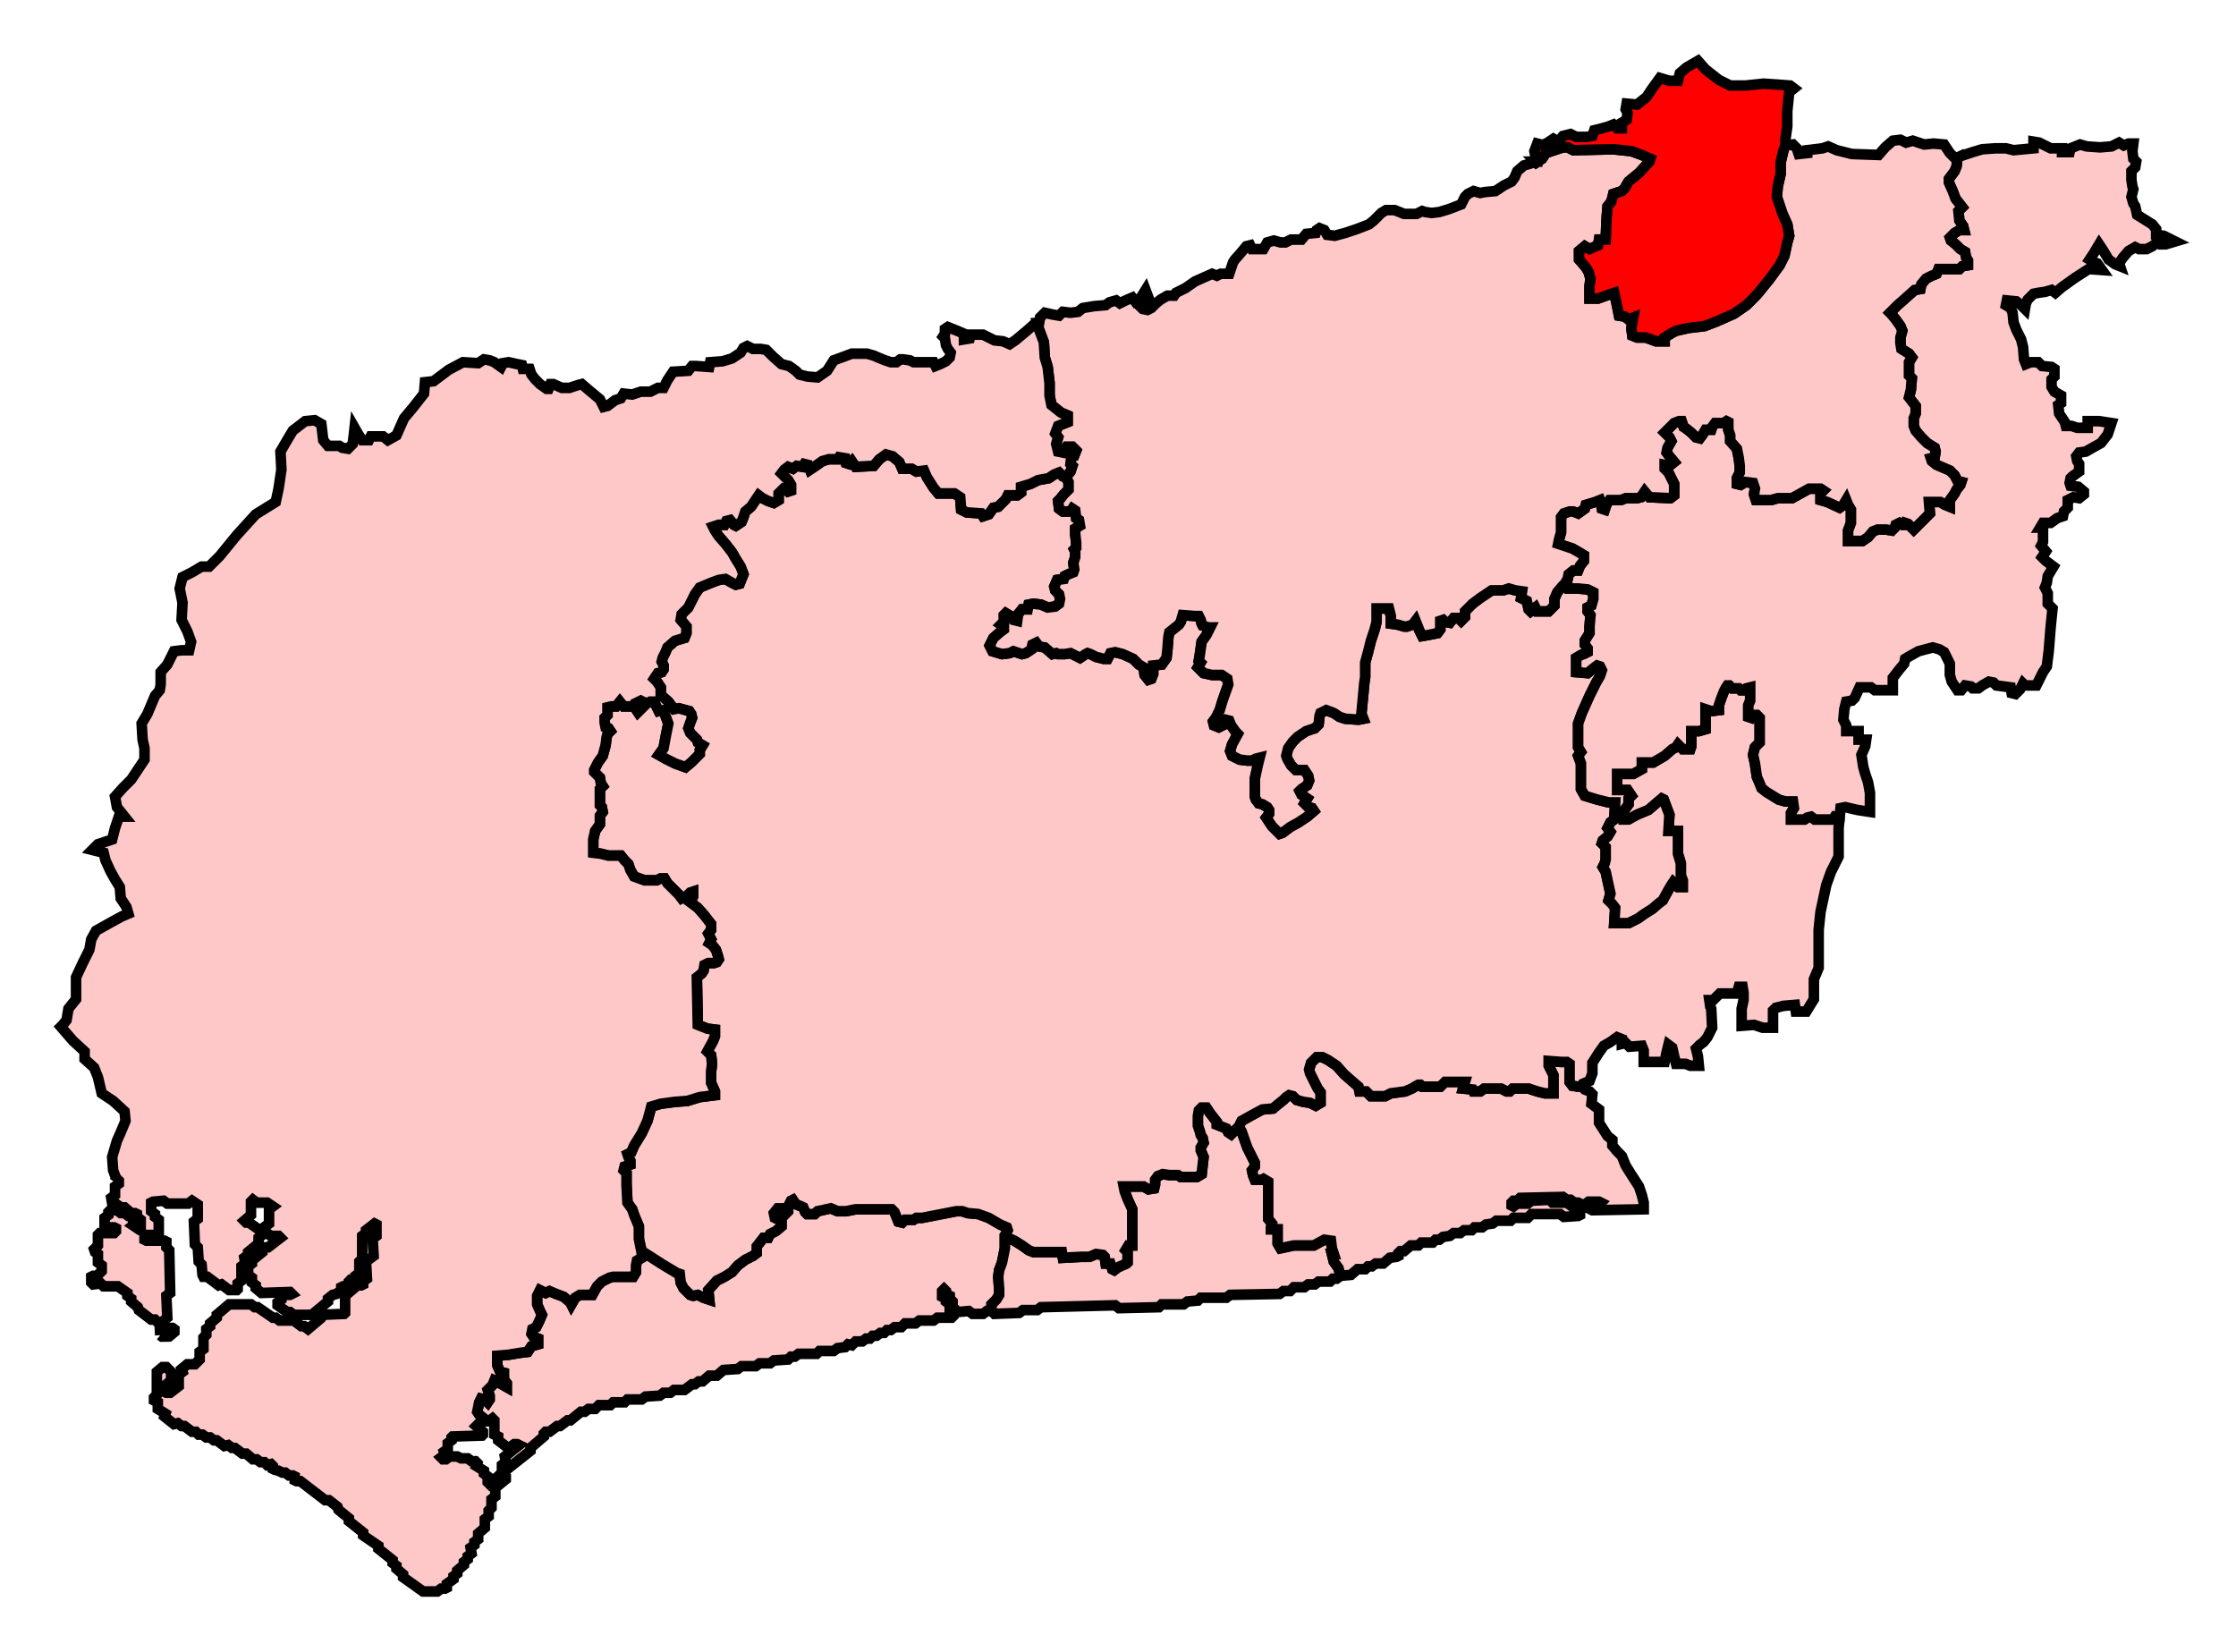 <svg width="211.511" height="156.295" xmlns:dc="http://purl.org/dc/elements/1.1/" xmlns:cc="http://creativecommons.org/ns#" xmlns:rdf="http://www.w3.org/1999/02/22-rdf-syntax-ns#" xmlns:svg="http://www.w3.org/2000/svg" xmlns="http://www.w3.org/2000/svg" xmlns:sodipodi="http://sodipodi.sourceforge.net/DTD/sodipodi-0.dtd" xmlns:inkscape="http://www.inkscape.org/namespaces/inkscape"><path id="Bognor_Regis_and_Littlehampton" d=" M 93.795,124.011 L 93.795,123.831 L 93.795,123.381 L 94.245,122.932 L 94.514,122.482 L 94.514,121.942 L 94.424,120.773 L 94.514,120.144 L 94.784,119.424 L 95.054,118.075 L 95.054,116.906 L 95.144,116.816 L 95.144,116.726 L 95.324,116.367 L 95.234,116.097 L 94.604,115.827 L 93.525,115.198 L 92.536,114.838 L 91.547,114.748 L 91.007,114.568 L 90.468,114.568 L 87.23,115.198 L 86.691,115.198 L 86.421,115.378 L 85.612,115.378 L 85.342,115.647 L 84.982,115.557 L 84.622,114.658 L 84.353,114.388 L 80.935,114.388 L 80.036,114.568 L 79.227,114.568 L 78.597,114.298 L 78.147,114.388 L 77.788,114.478 L 77.338,114.568 L 77.068,114.838 L 76.349,114.838 L 76.169,114.658 L 75.989,114.208 L 75.809,114.119 L 75.36,113.939 L 75.18,113.759 L 75,113.489 L 74.82,113.579 L 74.55,114.119 L 74.55,114.568 L 74.371,114.748 L 74.011,114.298 L 73.561,114.298 L 73.201,114.748 L 73.291,115.198 L 73.651,115.378 L 73.921,115.557 L 73.921,116.007 L 73.381,116.457 L 72.842,116.726 L 72.662,117.086 L 72.212,117.086 L 71.583,117.896 L 71.583,118.525 L 71.223,118.795 L 70.504,119.155 L 69.784,119.694 L 69.245,120.323 L 68.525,120.773 L 67.806,121.133 L 66.996,122.032 L 67.086,122.932 L 66.547,122.752 L 66.007,122.482 L 65.558,122.572 L 65.288,122.482 L 64.658,121.852 L 64.388,121.313 L 64.299,120.504 L 64.029,120.414 L 62.68,119.604 L 61.421,118.795 L 60.701,118.345 L 60.701,118.525 L 60.701,118.975 L 60.252,119.244 L 60.162,119.694 L 60.162,120.323 L 59.892,120.773 L 59.532,120.773 L 58.004,120.773 L 57.644,120.863 L 56.924,121.223 L 56.475,121.673 L 56.025,122.482 L 55.486,122.482 L 54.856,122.482 L 54.406,122.752 L 54.047,123.381 L 53.957,123.201 L 53.327,122.662 L 52.608,122.392 L 51.978,122.122 L 51.619,122.302 L 51.079,122.032 L 50.809,122.572 L 50.809,123.381 L 51.079,124.011 L 51.259,124.37 L 50.989,125 L 50.719,125.54 L 50.36,125.719 L 50.27,126.169 L 50.45,126.439 L 50.899,126.619 L 50.899,127.158 L 50.27,127.338 L 49.91,127.877 L 49.191,127.967 L 48.112,128.147 L 47.032,128.237 L 47.032,129.137 L 47.302,129.766 L 47.662,129.856 L 47.662,130.485 L 47.932,130.845 L 47.932,131.205 L 47.302,130.845 L 46.763,130.576 L 46.583,131.025 L 46.133,131.475 L 46.313,132.014 L 46.313,132.374 L 46.133,132.644 L 45.863,132.374 L 45.504,132.284 L 45.324,132.644 L 45.144,133.543 L 45.324,133.813 L 45.863,134.262 L 45.863,134.442 L 46.223,134.442 L 46.583,134.173 L 46.763,134.352 L 46.763,135.701 L 47.122,135.881 L 47.122,136.241 L 47.932,136.87 L 48.291,136.87 L 48.651,136.601 L 48.921,136.601 L 49.101,136.691 L 47.752,137.77 L 47.842,138.309 L 47.482,138.579 L 47.482,138.849 L 47.662,138.939 L 48.022,138.939 L 50.18,137.23 L 50.18,136.96 L 51.439,135.881 L 51.439,135.612 L 51.619,135.431 L 51.978,135.431 L 52.698,134.892 L 52.968,134.892 L 53.687,134.352 L 53.957,134.352 L 54.946,133.543 L 55.306,133.543 L 55.665,133.273 L 56.295,133.273 L 56.655,132.913 L 57.734,132.913 L 58.004,132.644 L 59.083,132.644 L 59.353,132.374 L 60.701,132.374 L 61.061,132.104 L 62.41,132.014 L 62.77,131.744 L 63.399,131.744 L 63.759,131.475 L 64.748,131.475 L 65.468,130.935 L 65.737,130.935 L 66.097,130.665 L 66.457,130.665 L 67.086,130.126 L 67.806,130.126 L 68.435,129.586 L 69.784,129.496 L 70.144,129.226 L 71.493,129.226 L 71.853,128.957 L 72.842,128.957 L 73.201,128.687 L 74.55,128.597 L 74.82,128.327 L 75.18,128.327 L 75.54,128.058 L 77.248,128.058 L 77.518,127.788 L 78.867,127.788 L 79.227,127.518 L 79.946,127.428 L 80.216,127.158 L 80.576,127.248 L 80.935,126.888 L 81.565,126.888 L 81.924,126.619 L 82.284,126.619 L 82.554,126.349 L 82.914,126.349 L 83.273,126.079 L 83.633,126.079 L 83.903,125.809 L 84.263,125.809 L 84.622,125.54 L 85.252,125.54 L 85.612,125.18 L 86.601,125.18 L 86.96,124.91 L 88.309,124.91 L 88.669,124.64 L 90.018,124.64 L 90.198,124.46 L 90.198,124.191 L 89.838,123.921 L 89.838,123.381 L 89.478,123.111 L 89.478,122.841 L 89.119,122.662 L 89.119,122.122 L 89.299,121.942 L 89.478,122.122 L 89.478,122.392 L 89.838,122.572 L 89.838,122.841 L 90.108,123.111 L 90.108,123.651 L 90.647,124.101 L 91.637,124.011 L 91.996,124.28 L 92.986,124.28 L 93.345,124.011 L 93.705,124.011 L 93.795,124.011 z" style="fill-opacity:1;display:inline;fill:#ffc8c8;stroke-width:1;stroke-miterlimit:4;stroke:#000000;stroke-opacity:1;stroke-dasharray:none"/><path id="Worthing_West" d=" M 126.799,120.683 L 126.619,119.964 L 126.169,119.334 L 125.989,118.615 L 126.169,118.615 L 125.989,118.075 L 125.899,117.356 L 125.27,117.266 L 124.281,117.805 L 122.392,117.805 L 121.133,118.075 L 120.863,117.626 L 120.863,116.277 L 120.234,116.277 L 120.234,116.097 L 120.324,115.737 L 119.964,115.287 L 119.964,111.78 L 119.514,111.511 L 119.335,111.601 L 118.705,111.601 L 118.525,111.151 L 118.435,110.701 L 118.705,110.342 L 118.705,109.982 L 117.986,108.543 L 117.446,107.014 L 117.176,106.565 L 116.727,107.014 L 116.457,107.284 L 116.187,107.104 L 116.007,106.744 L 115.558,106.565 L 115.108,106.385 L 115.108,106.115 L 114.478,105.306 L 114.119,104.766 L 113.669,104.766 L 113.399,105.036 L 113.309,105.575 L 113.309,106.475 L 113.489,107.014 L 113.579,107.374 L 113.759,107.644 L 113.849,108.093 L 113.579,108.543 L 113.579,108.813 L 113.849,109.442 L 113.759,110.252 L 113.669,111.061 L 113.219,111.331 L 111.691,111.331 L 111.421,111.151 L 110.612,111.151 L 109.982,111.061 L 109.532,111.241 L 109.263,111.601 L 109.263,112.05 L 109.173,112.41 L 108.633,112.5 L 108.183,112.23 L 107.374,112.23 L 106.295,112.23 L 106.385,112.68 L 106.655,113.399 L 107.104,114.388 L 107.104,117.805 L 106.745,117.805 L 106.475,118.255 L 106.655,118.435 L 106.655,119.424 L 106.565,119.514 L 105.755,119.874 L 105.396,120.144 L 105.216,120.054 L 105.036,119.514 L 104.586,119.514 L 104.496,118.885 L 104.317,118.705 L 103.687,118.615 L 103.058,118.885 L 102.248,118.885 L 100.54,118.975 L 100.45,118.435 L 100,118.435 L 97.752,118.435 L 97.302,118.255 L 96.673,117.805 L 95.953,117.356 L 95.324,117.086 L 95.144,116.816 L 95.054,116.906 L 95.054,118.075 L 94.784,119.424 L 94.514,120.144 L 94.424,120.773 L 94.514,121.942 L 94.514,122.482 L 94.245,122.932 L 93.795,123.381 L 93.795,123.831 L 93.795,124.011 L 94.065,124.28 L 96.403,124.191 L 96.763,123.921 L 98.112,123.921 L 98.471,123.651 L 105.486,123.471 L 105.845,123.741 L 109.622,123.651 L 109.892,123.381 L 111.96,123.381 L 112.32,123.111 L 113.309,123.022 L 113.579,122.752 L 116.007,122.752 L 116.367,122.482 L 121.043,122.392 L 121.403,122.122 L 122.032,122.122 L 122.392,121.762 L 123.381,121.762 L 123.741,121.493 L 124.371,121.493 L 124.73,121.223 L 125.809,121.223 L 126.079,120.953 L 126.439,120.953 L 126.799,120.683 z" style="fill-opacity:1;display:inline;fill:#ffc8c8;stroke-width:1;stroke-miterlimit:4;stroke:#000000;stroke-opacity:1;stroke-dasharray:none"/><path id="East_Worthing_and_Shoreham" d=" M 124.55,100 L 124.011,100.539 L 123.831,101.169 L 123.921,101.529 L 124.191,102.068 L 124.64,102.967 L 124.91,103.327 L 124.91,103.867 L 124.91,104.317 L 124.46,104.586 L 123.921,104.317 L 123.291,104.226 L 122.662,104.047 L 122.302,103.687 L 121.942,103.597 L 121.673,103.777 L 121.403,104.047 L 120.953,104.406 L 120.414,104.856 L 119.424,104.946 L 119.245,105.036 L 118.255,105.575 L 117.446,106.025 L 117.176,106.565 L 117.446,107.014 L 117.986,108.543 L 118.705,109.982 L 118.705,110.342 L 118.435,110.701 L 118.525,111.151 L 118.705,111.601 L 119.335,111.601 L 119.514,111.511 L 119.964,111.78 L 119.964,115.287 L 120.324,115.737 L 120.234,116.097 L 120.234,116.277 L 120.863,116.277 L 120.863,117.626 L 121.133,118.075 L 122.392,117.805 L 124.281,117.805 L 125.27,117.266 L 125.899,117.356 L 125.989,118.075 L 126.169,118.615 L 125.989,118.615 L 126.169,119.334 L 126.619,119.964 L 126.799,120.683 L 127.788,120.593 L 128.417,120.054 L 129.137,120.054 L 129.406,119.784 L 129.766,119.784 L 130.126,119.514 L 130.845,119.514 L 131.475,118.975 L 132.104,118.885 L 132.284,118.795 L 132.284,118.525 L 132.464,118.345 L 132.824,118.345 L 133.453,117.805 L 134.173,117.805 L 134.442,117.536 L 135.522,117.536 L 135.791,117.266 L 136.151,117.266 L 136.511,116.996 L 137.14,116.906 L 137.5,116.637 L 138.129,116.637 L 138.489,116.367 L 139.209,116.367 L 139.478,116.097 L 140.198,116.097 L 140.558,115.827 L 141.187,115.737 L 141.547,115.468 L 142.896,115.468 L 143.165,115.198 L 144.514,115.198 L 144.874,114.838 L 147.572,114.838 L 147.932,115.108 L 149.281,115.018 L 149.46,114.928 L 149.46,114.658 L 148.201,113.759 L 146.853,113.759 L 146.583,113.489 L 144.874,113.579 L 144.514,113.849 L 143.525,113.849 L 143.165,114.119 L 142.986,114.029 L 142.986,113.759 L 143.165,113.579 L 143.525,113.579 L 143.795,113.309 L 147.842,113.219 L 148.201,113.489 L 148.561,113.489 L 148.921,113.759 L 149.281,113.759 L 149.64,113.939 L 149.91,113.939 L 150.27,113.669 L 151.259,113.669 L 151.439,113.759 L 151.259,113.939 L 150.629,113.939 L 150.45,114.119 L 150.45,114.388 L 150.629,114.478 L 155.486,114.388 L 155.486,113.759 L 155.306,113.039 L 155.036,112.23 L 154.227,110.971 L 153.777,110.252 L 153.417,109.353 L 152.968,108.903 L 152.518,108.363 L 152.518,107.824 L 152.068,107.464 L 151.259,106.205 L 151.259,104.946 L 150.54,104.406 L 150.629,103.507 L 150.36,103.237 L 149.91,103.057 L 149.64,102.788 L 149.281,102.788 L 148.741,102.698 L 148.471,102.338 L 148.471,100.629 L 148.201,100.449 L 147.662,100.449 L 146.493,100.36 L 146.493,100.809 L 146.942,101.708 L 146.942,103.417 L 146.133,103.417 L 145.414,103.237 L 144.604,102.967 L 143.076,102.967 L 142.806,103.237 L 142.536,103.237 L 141.996,102.967 L 140.378,102.967 L 140.018,103.237 L 139.388,103.237 L 139.299,103.057 L 138.399,102.967 L 138.579,102.338 L 136.691,102.338 L 136.241,102.788 L 134.532,102.788 L 134.353,102.608 L 134.173,102.608 L 133.993,102.698 L 133.543,102.967 L 132.914,103.237 L 131.565,103.417 L 131.025,103.687 L 129.676,103.687 L 129.227,103.237 L 128.597,103.237 L 128.507,102.788 L 127.878,102.248 L 127.158,101.618 L 126.439,100.809 L 125.629,100.27 L 125.09,100 L 124.55,100 z" style="fill-opacity:1;display:inline;fill:#ffc8c8;stroke-width:1;stroke-miterlimit:4;stroke:#000000;stroke-opacity:1;stroke-dasharray:none"/><path id="Arundel_and_South_Downs" d=" M 174.011,77.338 L 173.561,77.248 L 173.381,77.518 L 171.673,77.518 L 171.313,77.248 L 170.953,77.338 L 170.683,77.518 L 169.424,77.518 L 169.424,76.888 L 169.694,76.439 L 169.604,75.809 L 168.885,75.809 L 168.255,75.629 L 167.086,74.91 L 166.637,74.55 L 166.457,74.101 L 166.187,73.471 L 166.007,72.212 L 165.827,71.403 L 166.007,70.683 L 166.457,70.234 L 166.457,67.896 L 166.187,67.626 L 165.827,67.626 L 165.647,67.896 L 165.378,67.805 L 165.378,66.726 L 165.558,66.277 L 165.558,65.018 L 165.198,65.108 L 165.018,65.287 L 164.658,65.287 L 164.478,65.108 L 163.849,65.108 L 163.579,64.838 L 163.399,64.838 L 163.219,65.108 L 163.04,65.468 L 162.77,66.187 L 162.59,66.726 L 162.59,67.176 L 161.871,67.266 L 161.331,67.086 L 161.331,68.975 L 160.701,69.155 L 159.982,69.155 L 159.982,70.593 L 159.892,70.863 L 159.173,70.863 L 158.723,70.414 L 158.543,70.683 L 158.183,70.863 L 157.464,71.493 L 156.385,72.122 L 155.306,72.122 L 155.306,72.752 L 154.496,73.201 L 152.968,73.201 L 152.968,74.73 L 153.957,74.73 L 154.317,75.27 L 154.047,75.54 L 154.047,76.079 L 153.597,76.708 L 153.597,77.518 L 154.047,77.518 L 154.856,77.068 L 155.935,76.619 L 157.194,75.54 L 157.374,75.629 L 157.914,77.068 L 157.824,78.597 L 158.723,78.597 L 158.723,80.755 L 158.993,81.655 L 158.993,82.824 L 159.173,83.273 L 159.173,83.903 L 158.723,83.903 L 158.273,83.453 L 158.094,83.723 L 157.824,84.173 L 157.284,85.162 L 156.924,85.431 L 156.295,85.971 L 155.576,86.421 L 154.946,86.87 L 154.047,87.32 L 152.698,87.32 L 152.788,85.881 L 152.518,85.521 L 152.158,85.162 L 152.338,84.532 L 152.158,83.723 L 151.888,82.464 L 151.619,82.014 L 151.799,81.655 L 151.888,81.295 L 151.888,80.126 L 151.529,79.766 L 151.619,79.496 L 152.068,79.137 L 152.338,78.687 L 152.068,78.327 L 152.338,77.788 L 152.698,77.518 L 152.788,75.899 L 152.158,75.899 L 151.079,75.629 L 149.91,75.27 L 149.55,74.64 L 149.55,72.212 L 149.281,71.493 L 149.55,71.133 L 149.281,70.683 L 149.281,68.435 L 149.64,67.446 L 150.36,65.827 L 150.989,64.568 L 151.349,63.939 L 151.529,63.399 L 151.349,63.039 L 151.079,62.95 L 150.719,63.219 L 150.18,63.669 L 149.101,63.579 L 149.101,63.129 L 149.101,62.23 L 149.55,61.96 L 149.82,61.871 L 150.18,61.69 L 150.18,61.331 L 149.91,60.971 L 149.91,60.611 L 150.36,59.892 L 150.36,59.262 L 150.45,58.183 L 150.18,57.824 L 150.18,57.464 L 150.54,57.284 L 150.719,56.654 L 150.719,56.025 L 150.18,55.755 L 149.281,55.665 L 148.381,55.665 L 148.291,55.306 L 148.112,55.036 L 148.022,55.216 L 147.752,55.485 L 147.302,56.025 L 147.032,56.654 L 147.032,57.284 L 146.493,57.824 L 146.043,57.824 L 145.414,57.824 L 145.234,57.464 L 144.784,57.824 L 144.604,57.644 L 144.424,56.835 L 143.885,56.565 L 143.975,55.935 L 143.345,55.845 L 142.716,55.665 L 142.176,55.845 L 141.097,55.845 L 140.827,56.025 L 140.018,56.565 L 139.299,57.104 L 138.579,57.824 L 138.579,58.363 L 138.219,58.723 L 137.95,58.453 L 137.5,58.453 L 137.14,58.903 L 136.691,58.813 L 136.511,58.633 L 136.241,58.723 L 136.241,58.813 L 136.241,59.532 L 135.971,59.892 L 135.072,60.072 L 134.532,60.162 L 134.263,59.622 L 134.083,59.172 L 133.903,58.723 L 133.633,59.083 L 133.094,59.262 L 132.824,59.262 L 132.194,59.083 L 131.565,58.993 L 131.565,58.273 L 131.385,57.554 L 130.216,57.554 L 130.216,58.813 L 130.036,59.532 L 129.676,60.611 L 129.406,61.69 L 129.137,62.68 L 129.137,64.029 L 129.047,64.658 L 128.957,65.647 L 128.777,67.536 L 128.957,67.986 L 128.507,68.075 L 127.248,67.986 L 126.709,67.805 L 126.169,67.446 L 125.45,67.176 L 124.91,67.446 L 124.82,67.716 L 124.73,68.525 L 124.371,68.885 L 123.561,69.155 L 122.752,69.694 L 122.302,70.144 L 121.853,70.773 L 121.673,71.493 L 121.763,71.762 L 122.122,72.392 L 122.572,72.841 L 123.381,72.841 L 123.741,73.381 L 123.831,73.831 L 123.651,74.28 L 123.112,74.64 L 122.932,74.82 L 123.112,75.18 L 123.651,75.54 L 123.381,75.989 L 123.741,76.349 L 124.101,76.439 L 124.281,76.708 L 123.651,77.248 L 122.842,77.788 L 122.032,78.237 L 121.313,78.777 L 121.043,78.867 L 120.324,78.147 L 119.784,77.338 L 120.054,76.978 L 120.054,76.619 L 119.874,76.349 L 119.424,76.079 L 119.065,75.989 L 118.795,75.629 L 118.705,75.359 L 118.705,74.64 L 118.705,73.651 L 118.975,72.392 L 119.065,72.032 L 119.155,71.673 L 118.795,71.762 L 118.435,71.942 L 117.986,71.942 L 117.266,71.852 L 116.547,71.493 L 116.367,71.043 L 116.547,70.414 L 117.086,69.424 L 116.906,69.244 L 116.457,68.615 L 116.277,68.165 L 115.917,68.075 L 115.647,68.255 L 115.647,68.615 L 115.288,68.795 L 114.838,68.615 L 114.748,68.255 L 115.018,67.896 L 115.378,67.176 L 115.647,66.277 L 116.187,64.748 L 116.097,64.208 L 115.558,63.849 L 114.658,63.849 L 113.849,63.669 L 113.309,63.129 L 113.579,62.68 L 113.399,62.5 L 113.489,61.96 L 113.669,60.701 L 114.119,60.072 L 114.478,59.353 L 114.299,59.353 L 113.759,59.172 L 113.669,58.993 L 113.579,58.633 L 113.399,58.273 L 113.04,58.273 L 111.871,58.183 L 111.691,58.813 L 111.511,59.083 L 110.612,59.802 L 110.522,60.252 L 110.432,61.421 L 110.342,62.23 L 109.892,62.86 L 109.083,62.95 L 109.083,63.759 L 108.903,64.208 L 108.633,64.298 L 108.273,63.849 L 108.183,63.129 L 107.734,62.86 L 107.194,62.32 L 106.205,61.871 L 105.486,61.69 L 105.036,61.78 L 104.766,62.32 L 104.406,62.32 L 103.687,62.14 L 103.147,61.871 L 102.878,61.78 L 102.698,61.871 L 102.158,62.23 L 101.619,61.96 L 101.259,61.78 L 100.719,61.871 L 100.09,61.871 L 99.91,61.78 L 99.55,61.871 L 98.831,61.241 L 98.291,61.151 L 98.022,60.791 L 97.662,60.971 L 97.572,61.421 L 97.032,61.78 L 96.673,61.871 L 95.863,61.601 L 95.504,61.78 L 94.784,61.871 L 93.885,61.601 L 93.615,61.061 L 93.975,60.342 L 94.604,59.802 L 94.964,59.532 L 94.964,59.262 L 94.694,59.083 L 94.964,58.813 L 94.964,58.183 L 95.144,58.003 L 95.594,58.273 L 95.863,58.633 L 96.223,58.723 L 96.313,58.093 L 96.673,57.644 L 97.212,57.644 L 97.302,57.194 L 97.752,57.104 L 98.471,57.194 L 99.101,57.464 L 99.82,57.374 L 100.18,57.104 L 100.27,56.654 L 100.18,56.205 L 99.82,55.845 L 99.73,55.485 L 100,54.856 L 100.629,54.766 L 100.719,54.496 L 101.079,54.317 L 101.529,54.136 L 101.619,53.867 L 101.529,53.237 L 101.709,52.698 L 101.709,52.158 L 101.619,51.978 L 101.799,51.799 L 101.799,51.349 L 101.709,50.539 L 101.709,50 L 102.158,49.73 L 102.068,49.191 L 101.799,49.011 L 101.709,48.291 L 101.439,48.111 L 101.259,48.381 L 100.54,48.381 L 100.18,48.111 L 100.09,47.392 L 100.27,47.212 L 100.629,46.763 L 101.079,46.313 L 101.079,45.593 L 100.809,45.144 L 100.54,45.054 L 100.18,44.694 L 99.73,44.874 L 99.191,45.234 L 98.201,45.414 L 97.482,45.773 L 96.583,46.043 L 96.583,46.582 L 96.223,46.852 L 95.324,46.852 L 95.144,47.212 L 94.424,47.932 L 93.975,48.021 L 93.525,48.651 L 92.986,48.831 L 92.806,48.561 L 91.457,48.471 L 90.917,48.201 L 90.827,47.032 L 90.288,46.673 L 88.759,46.673 L 88.309,46.133 L 87.68,45.144 L 87.41,44.514 L 86.691,44.604 L 86.241,44.334 L 85.342,44.334 L 85.072,43.705 L 84.442,43.165 L 83.813,42.985 L 83.183,43.435 L 82.644,44.064 L 80.935,44.155 L 80.576,43.615 L 80.306,43.885 L 80.036,43.795 L 79.946,43.345 L 79.406,43.255 L 79.317,43.435 L 78.417,43.435 L 77.788,43.615 L 77.158,44.064 L 76.619,44.424 L 76.439,43.975 L 76.079,43.885 L 75.899,44.155 L 75.36,44.064 L 75,44.334 L 74.55,44.155 L 74.191,44.424 L 73.921,44.784 L 74.191,45.054 L 74.55,45.414 L 74.82,45.863 L 74.82,46.403 L 74.55,46.493 L 74.371,46.313 L 74.101,46.223 L 73.651,46.673 L 73.651,47.302 L 73.201,47.572 L 72.662,47.392 L 72.122,47.122 L 71.763,46.852 L 71.403,47.392 L 71.043,47.932 L 70.504,48.381 L 70.324,48.921 L 70.144,49.37 L 69.604,49.73 L 69.424,49.64 L 69.065,49.191 L 68.705,49.281 L 68.525,49.64 L 67.986,49.64 L 67.446,49.82 L 67.626,50.18 L 67.986,50.719 L 68.615,51.439 L 69.245,52.248 L 69.604,52.878 L 70.054,53.597 L 70.324,54.317 L 70.144,54.766 L 69.964,55.216 L 69.604,55.306 L 69.245,55.126 L 68.615,54.766 L 67.986,54.856 L 67.266,55.126 L 66.187,55.575 L 65.737,56.205 L 65.108,57.464 L 64.478,58.093 L 64.388,58.633 L 64.928,59.262 L 64.928,59.892 L 64.748,60.342 L 63.849,60.611 L 63.129,61.241 L 62.95,61.69 L 62.68,62.23 L 62.59,62.59 L 62.77,62.95 L 62.77,63.309 L 62.59,63.579 L 62.23,63.669 L 61.871,64.208 L 62.14,64.478 L 62.5,65.018 L 62.5,65.737 L 63.219,66.367 L 63.759,67.086 L 64.209,66.996 L 65.198,67.266 L 65.378,67.536 L 65.468,67.896 L 65.288,68.345 L 65.108,68.885 L 65.288,69.334 L 65.917,69.964 L 66.007,70.234 L 66.457,70.504 L 66.187,70.953 L 66.187,71.313 L 65.827,71.673 L 65.378,72.122 L 64.838,72.572 L 63.849,72.212 L 62.95,71.762 L 62.32,71.403 L 62.77,70.773 L 62.95,69.784 L 63.219,68.435 L 62.95,67.716 L 62.77,67.176 L 62.32,67.266 L 62.05,66.726 L 61.871,66.367 L 61.511,66.367 L 61.151,66.547 L 60.612,66.277 L 60.252,66.457 L 60.432,66.906 L 60.701,66.996 L 60.342,67.356 L 60.162,67.086 L 59.982,66.816 L 58.993,66.816 L 58.633,66.367 L 58.273,66.816 L 57.824,66.816 L 57.464,66.906 L 57.464,67.626 L 57.194,67.896 L 57.194,68.345 L 57.284,68.795 L 57.554,68.885 L 57.734,69.155 L 57.464,69.424 L 57.374,69.784 L 57.284,70.504 L 57.014,71.493 L 56.565,72.122 L 56.205,72.841 L 56.205,73.022 L 56.745,73.561 L 56.835,74.101 L 57.014,74.37 L 56.745,74.64 L 56.745,75 L 56.745,76.169 L 56.924,76.349 L 57.014,76.798 L 56.745,77.158 L 56.745,77.967 L 56.295,78.597 L 56.115,79.406 L 56.115,80.665 L 56.835,80.755 L 57.554,80.935 L 58.723,80.935 L 59.083,81.385 L 59.442,81.744 L 59.622,82.284 L 59.982,82.913 L 60.971,83.273 L 62.14,83.273 L 62.5,83.094 L 62.86,83.094 L 63.129,83.543 L 63.669,84.083 L 64.209,84.622 L 64.478,84.982 L 65.018,84.712 L 65.288,84.442 L 65.558,84.352 L 65.558,84.802 L 65.288,85.342 L 66.007,85.881 L 66.637,86.601 L 67.266,87.41 L 67.266,87.949 L 66.996,88.309 L 67.266,88.849 L 67.086,89.209 L 67.356,89.388 L 67.716,89.838 L 67.896,90.378 L 67.986,90.737 L 67.806,91.007 L 67.536,91.097 L 66.996,91.097 L 66.637,91.277 L 66.547,91.816 L 66.367,92.086 L 65.917,92.446 L 66.007,96.942 L 66.906,97.302 L 67.626,97.392 L 67.626,98.021 L 67.446,98.471 L 66.906,99.46 L 67.266,99.82 L 67.356,100.629 L 67.266,101.349 L 67.266,102.428 L 67.626,103.237 L 67.626,103.597 L 66.187,103.777 L 65.018,104.136 L 63.849,104.226 L 62.5,104.406 L 61.601,104.676 L 61.511,105.036 L 61.241,106.025 L 60.701,107.194 L 59.982,108.363 L 59.712,108.993 L 59.353,109.172 L 59.442,109.442 L 59.622,109.802 L 59.622,110.162 L 59.083,110.342 L 58.993,110.701 L 59.263,110.971 L 59.263,112.05 L 59.353,113.759 L 59.802,114.388 L 59.982,114.928 L 60.432,116.007 L 60.432,117.176 L 60.701,118.345 L 61.421,118.795 L 62.68,119.604 L 64.029,120.414 L 64.299,120.504 L 64.388,121.313 L 64.658,121.852 L 65.288,122.482 L 65.558,122.572 L 66.007,122.482 L 66.547,122.752 L 67.086,122.932 L 66.996,122.032 L 67.806,121.133 L 68.525,120.773 L 69.245,120.323 L 69.784,119.694 L 70.504,119.155 L 71.223,118.795 L 71.583,118.525 L 71.583,117.896 L 72.212,117.086 L 72.662,117.086 L 72.842,116.726 L 73.381,116.457 L 73.921,116.007 L 73.921,115.557 L 73.651,115.378 L 73.291,115.198 L 73.201,114.748 L 73.561,114.298 L 74.011,114.298 L 74.371,114.748 L 74.55,114.568 L 74.55,114.119 L 74.82,113.579 L 75,113.489 L 75.18,113.759 L 75.36,113.939 L 75.809,114.119 L 75.989,114.208 L 76.169,114.658 L 76.349,114.838 L 77.068,114.838 L 77.338,114.568 L 77.788,114.478 L 78.147,114.388 L 78.597,114.298 L 79.227,114.568 L 80.036,114.568 L 80.935,114.388 L 84.353,114.388 L 84.622,114.658 L 84.982,115.557 L 85.342,115.647 L 85.612,115.378 L 86.421,115.378 L 86.691,115.198 L 87.23,115.198 L 90.468,114.568 L 91.007,114.568 L 91.547,114.748 L 92.536,114.838 L 93.525,115.198 L 94.604,115.827 L 95.234,116.097 L 95.324,116.367 L 95.144,116.726 L 95.324,117.086 L 95.953,117.356 L 96.673,117.805 L 97.302,118.255 L 97.752,118.435 L 100,118.435 L 100.45,118.435 L 100.54,118.975 L 102.248,118.885 L 103.058,118.885 L 103.687,118.615 L 104.317,118.705 L 104.496,118.885 L 104.586,119.514 L 105.036,119.514 L 105.216,120.054 L 105.396,120.144 L 105.755,119.874 L 106.565,119.514 L 106.655,119.424 L 106.655,118.435 L 106.475,118.255 L 106.745,117.805 L 107.104,117.805 L 107.104,114.388 L 106.655,113.399 L 106.385,112.68 L 106.295,112.23 L 107.374,112.23 L 108.183,112.23 L 108.633,112.5 L 109.173,112.41 L 109.263,112.05 L 109.263,111.601 L 109.532,111.241 L 109.982,111.061 L 110.612,111.151 L 111.421,111.151 L 111.691,111.331 L 113.219,111.331 L 113.669,111.061 L 113.759,110.252 L 113.849,109.442 L 113.579,108.813 L 113.579,108.543 L 113.849,108.093 L 113.759,107.644 L 113.579,107.374 L 113.489,107.014 L 113.309,106.475 L 113.309,105.575 L 113.399,105.036 L 113.669,104.766 L 114.119,104.766 L 114.478,105.306 L 115.108,106.115 L 115.108,106.385 L 115.558,106.565 L 116.007,106.744 L 116.187,107.104 L 116.457,107.284 L 116.727,107.014 L 117.176,106.565 L 117.446,106.025 L 118.255,105.575 L 119.245,105.036 L 119.424,104.946 L 120.414,104.856 L 120.953,104.406 L 121.403,104.047 L 121.673,103.777 L 121.942,103.597 L 122.302,103.687 L 122.662,104.047 L 123.291,104.226 L 123.921,104.317 L 124.46,104.586 L 124.91,104.317 L 124.91,103.867 L 124.91,103.327 L 124.64,102.967 L 124.191,102.068 L 123.921,101.529 L 123.831,101.169 L 124.011,100.539 L 124.55,100 L 125.09,100 L 125.629,100.27 L 126.439,100.809 L 127.158,101.618 L 127.878,102.248 L 128.507,102.788 L 128.597,103.237 L 129.227,103.237 L 129.676,103.687 L 131.025,103.687 L 131.565,103.417 L 132.914,103.237 L 133.543,102.967 L 133.993,102.698 L 134.173,102.608 L 134.353,102.608 L 134.532,102.788 L 136.241,102.788 L 136.691,102.338 L 138.579,102.338 L 138.399,102.967 L 139.299,103.057 L 139.388,103.237 L 140.018,103.237 L 140.378,102.967 L 141.996,102.967 L 142.536,103.237 L 142.806,103.237 L 143.076,102.967 L 144.604,102.967 L 145.414,103.237 L 146.133,103.417 L 146.942,103.417 L 146.942,101.708 L 146.493,100.809 L 146.493,100.36 L 147.662,100.449 L 148.201,100.449 L 148.471,100.629 L 148.471,102.338 L 148.741,102.698 L 149.281,102.788 L 149.64,102.788 L 149.64,102.698 L 149.73,102.518 L 150.36,102.248 L 150.629,101.529 L 150.629,100.539 L 151.259,99.55 L 151.709,98.921 L 152.338,98.561 L 152.968,98.111 L 153.417,98.291 L 153.417,98.741 L 153.777,98.651 L 154.137,99.011 L 155.306,98.921 L 155.486,99.37 L 155.486,100.449 L 156.385,100.449 L 157.464,100.449 L 157.644,99.55 L 157.824,98.831 L 158.183,99.1 L 158.363,99.91 L 158.543,100.629 L 159.442,100.629 L 159.892,100.809 L 160.701,100.809 L 160.612,99.91 L 160.432,99.191 L 160.791,98.831 L 161.151,98.561 L 161.511,98.111 L 161.96,97.212 L 161.871,95.414 L 161.781,95.234 L 161.691,94.604 L 162.05,94.604 L 162.68,93.975 L 164.299,93.975 L 164.478,93.345 L 164.838,93.345 L 164.928,93.885 L 164.928,94.604 L 164.748,95.414 L 164.748,97.032 L 165.917,96.942 L 166.727,97.212 L 167.716,97.212 L 167.716,95.593 L 167.986,95.324 L 168.705,95.144 L 169.784,95.054 L 169.874,95.683 L 170.863,95.683 L 171.583,94.514 L 171.583,92.626 L 172.032,91.546 L 172.032,90.288 L 172.032,87.949 L 172.212,86.241 L 172.482,84.982 L 172.752,83.723 L 173.201,82.464 L 173.921,81.025 L 173.921,78.327 L 174.011,77.338 z" style="fill-opacity:1;display:inline;fill:#ffc8c8;stroke-width:1;stroke-miterlimit:4;stroke:#000000;stroke-opacity:1;stroke-dasharray:none"/><path id="Mid_Sussex" d=" M 192.356,13.399 L 192.356,14.029 L 190.468,14.208 L 189.748,14.029 L 188.759,14.029 L 187.5,14.119 L 186.601,14.388 L 185.522,14.748 L 185.162,14.928 L 185.072,15.737 L 184.892,16.187 L 184.353,16.906 L 184.353,17.266 L 184.712,18.075 L 184.982,18.795 L 185.612,19.604 L 185.252,19.964 L 185.342,20.863 L 185.701,21.403 L 185.791,21.762 L 185.342,21.762 L 184.892,22.032 L 184.442,22.482 L 184.532,22.752 L 184.982,23.111 L 185.432,23.561 L 185.881,23.831 L 185.971,24.37 L 186.151,24.64 L 186.151,25.09 L 185.612,25.18 L 185.342,25.449 L 183.363,25.449 L 183.183,25.899 L 182.734,26.079 L 182.194,26.349 L 181.745,26.888 L 181.655,27.338 L 181.115,27.428 L 180.216,28.237 L 179.496,28.867 L 178.777,29.586 L 178.867,29.676 L 179.317,30.216 L 179.766,30.845 L 179.946,31.295 L 179.766,31.924 L 179.766,32.464 L 179.856,33.003 L 180.576,33.453 L 180.845,33.813 L 180.576,34.262 L 180.576,34.712 L 180.576,35.521 L 180.845,35.791 L 180.755,36.87 L 180.576,37.59 L 181.205,38.399 L 181.205,39.119 L 181.025,39.568 L 181.025,40.288 L 181.205,40.737 L 181.745,41.367 L 182.284,41.906 L 183.004,42.356 L 183.094,42.716 L 183.004,43.255 L 182.644,43.345 L 182.734,43.615 L 183.183,43.975 L 183.813,44.245 L 184.442,44.514 L 184.892,44.964 L 185.162,45.503 L 185.522,45.593 L 185.432,45.863 L 185.072,46.313 L 184.892,46.673 L 184.442,47.302 L 184.442,47.932 L 183.993,47.752 L 183.543,47.482 L 182.464,47.482 L 182.554,48.561 L 181.745,49.37 L 181.025,50.09 L 180.665,49.73 L 180.486,49.55 L 180.216,49.46 L 180.126,49.64 L 179.946,49.64 L 179.676,49.46 L 179.317,49.64 L 179.227,49.91 L 178.957,50.18 L 178.417,50.09 L 177.608,50.09 L 177.158,50.27 L 176.709,50.809 L 176.169,51.169 L 175.809,51.169 L 174.82,51.169 L 174.82,50.18 L 175.09,49.46 L 175.09,48.201 L 174.82,47.752 L 174.64,47.302 L 174.371,47.752 L 174.011,48.021 L 172.842,47.482 L 172.212,47.302 L 172.212,46.673 L 172.482,46.403 L 172.212,46.223 L 171.133,46.223 L 170.324,46.673 L 169.514,47.122 L 168.165,47.122 L 167.536,47.302 L 166.097,47.302 L 165.917,46.763 L 166.007,46.223 L 165.827,45.683 L 165.108,45.593 L 164.658,45.863 L 164.299,45.773 L 164.299,45.234 L 164.568,44.694 L 164.568,44.064 L 164.478,43.345 L 164.299,42.446 L 163.669,41.727 L 163.669,41.187 L 163.489,40.647 L 163.489,39.928 L 163.309,39.838 L 163.04,40.018 L 162.23,40.018 L 161.96,40.378 L 161.871,40.647 L 161.331,40.647 L 161.061,41.097 L 160.791,41.457 L 160.432,41.367 L 159.982,40.917 L 159.532,40.557 L 159.263,40.378 L 159.083,39.838 L 158.813,39.838 L 158.363,40.018 L 158.004,40.378 L 157.464,40.917 L 157.914,41.367 L 158.094,41.727 L 157.734,42.356 L 157.644,42.806 L 157.914,43.165 L 158.363,43.705 L 157.914,44.064 L 157.464,43.975 L 157.464,44.334 L 157.824,44.694 L 158.094,45.234 L 158.363,45.773 L 158.363,46.852 L 158.004,47.122 L 156.025,47.032 L 155.576,46.493 L 155.216,47.032 L 154.856,47.122 L 153.777,47.122 L 153.327,47.302 L 152.248,47.302 L 151.978,47.662 L 151.799,48.201 L 151.529,48.111 L 151.439,47.572 L 151.349,47.302 L 150.899,47.482 L 150,47.752 L 149.91,48.111 L 149.281,48.561 L 148.831,48.381 L 148.471,48.381 L 147.932,48.561 L 147.662,48.921 L 147.662,49.46 L 147.662,50.36 L 147.482,50.989 L 147.392,51.439 L 147.932,51.618 L 148.741,51.888 L 149.371,52.248 L 149.82,52.518 L 149.82,53.057 L 149.46,53.507 L 149.281,53.957 L 148.831,53.957 L 148.381,54.317 L 148.291,54.766 L 148.112,55.036 L 148.291,55.306 L 148.381,55.665 L 149.281,55.665 L 150.18,55.755 L 150.719,56.025 L 150.719,56.654 L 150.54,57.284 L 150.18,57.464 L 150.18,57.824 L 150.45,58.183 L 150.36,59.262 L 150.36,59.892 L 149.91,60.611 L 149.91,60.971 L 150.18,61.331 L 150.18,61.69 L 149.82,61.871 L 149.55,61.96 L 149.101,62.23 L 149.101,63.129 L 149.101,63.579 L 150.18,63.669 L 150.719,63.219 L 151.079,62.95 L 151.349,63.039 L 151.529,63.399 L 151.349,63.939 L 150.989,64.568 L 150.36,65.827 L 149.64,67.446 L 149.281,68.435 L 149.281,70.683 L 149.55,71.133 L 149.281,71.493 L 149.55,72.212 L 149.55,74.64 L 149.91,75.27 L 151.079,75.629 L 152.158,75.899 L 152.788,75.899 L 152.698,77.518 L 152.338,77.788 L 152.068,78.327 L 152.338,78.687 L 152.068,79.137 L 151.619,79.496 L 151.529,79.766 L 151.888,80.126 L 151.888,81.295 L 151.799,81.655 L 151.619,82.014 L 151.888,82.464 L 152.158,83.723 L 152.338,84.532 L 152.158,85.162 L 152.518,85.521 L 152.788,85.881 L 152.698,87.32 L 154.047,87.32 L 154.946,86.87 L 155.576,86.421 L 156.295,85.971 L 156.924,85.431 L 157.284,85.162 L 157.824,84.173 L 158.094,83.723 L 158.273,83.453 L 158.723,83.903 L 159.173,83.903 L 159.173,83.273 L 158.993,82.824 L 158.993,81.655 L 158.723,80.755 L 158.723,78.597 L 157.824,78.597 L 157.914,77.068 L 157.374,75.629 L 157.194,75.54 L 155.935,76.619 L 154.856,77.068 L 154.047,77.518 L 153.597,77.518 L 153.597,76.708 L 154.047,76.079 L 154.047,75.54 L 154.317,75.27 L 153.957,74.73 L 152.968,74.73 L 152.968,73.201 L 154.496,73.201 L 155.306,72.752 L 155.306,72.122 L 156.385,72.122 L 157.464,71.493 L 158.183,70.863 L 158.543,70.683 L 158.723,70.414 L 159.173,70.863 L 159.892,70.863 L 159.982,70.593 L 159.982,69.155 L 160.701,69.155 L 161.331,68.975 L 161.331,67.086 L 161.871,67.266 L 162.59,67.176 L 162.59,66.726 L 162.77,66.187 L 163.04,65.468 L 163.219,65.108 L 163.399,64.838 L 163.579,64.838 L 163.849,65.108 L 164.478,65.108 L 164.658,65.287 L 165.018,65.287 L 165.198,65.108 L 165.558,65.018 L 165.558,66.277 L 165.378,66.726 L 165.378,67.805 L 165.647,67.896 L 165.827,67.626 L 166.187,67.626 L 166.457,67.896 L 166.457,70.234 L 166.007,70.683 L 165.827,71.403 L 166.007,72.212 L 166.187,73.471 L 166.457,74.101 L 166.637,74.55 L 167.086,74.91 L 168.255,75.629 L 168.885,75.809 L 169.604,75.809 L 169.694,76.439 L 169.424,76.888 L 169.424,77.518 L 170.683,77.518 L 170.953,77.338 L 171.313,77.248 L 171.673,77.518 L 173.381,77.518 L 173.561,77.248 L 174.011,77.338 L 174.101,76.439 L 174.55,76.349 L 175.719,76.619 L 176.888,76.798 L 176.888,75 L 176.709,74.011 L 176.439,73.201 L 176.259,72.572 L 176.079,71.403 L 176.439,70.593 L 176.529,69.964 L 175.809,69.964 L 175.809,69.155 L 174.64,69.155 L 174.64,68.615 L 174.371,68.075 L 174.46,67.086 L 174.64,66.367 L 175.18,66.277 L 175.45,66.007 L 175.899,65.018 L 176.978,65.018 L 177.338,65.287 L 179.047,65.287 L 179.047,64.119 L 179.676,63.309 L 180.126,62.769 L 180.216,62.32 L 180.665,62.05 L 181.475,61.601 L 182.824,61.241 L 183.453,61.421 L 183.903,61.69 L 184.442,62.769 L 184.442,63.849 L 184.622,64.478 L 185.162,65.287 L 185.522,65.287 L 185.881,64.838 L 186.421,64.928 L 186.601,65.108 L 187.14,65.108 L 187.5,64.838 L 188.129,64.478 L 188.579,64.568 L 188.849,64.838 L 190.198,65.018 L 190.288,65.557 L 190.647,65.647 L 191.097,65.198 L 191.367,64.658 L 191.547,64.838 L 191.996,64.838 L 192.626,64.838 L 192.806,64.478 L 193.255,63.579 L 193.615,63.039 L 193.795,61.601 L 193.975,59.353 L 194.155,57.554 L 193.705,57.104 L 193.705,56.115 L 193.435,55.575 L 193.615,55.126 L 193.705,54.496 L 194.245,53.597 L 193.525,53.057 L 193.165,52.698 L 193.525,52.158 L 193.076,51.618 L 193.255,51.259 L 193.255,49.91 L 192.986,49.91 L 193.255,49.46 L 193.975,49.46 L 194.604,49.011 L 195.144,48.831 L 195.234,48.381 L 195.594,48.021 L 195.594,47.302 L 196.133,47.032 L 196.673,47.122 L 197.122,46.763 L 197.122,46.493 L 196.583,46.043 L 195.863,45.953 L 195.773,45.683 L 195.863,45.234 L 196.043,45.054 L 196.673,44.604 L 196.673,43.885 L 196.493,43.615 L 196.403,43.165 L 196.673,42.806 L 197.302,42.716 L 197.932,42.356 L 198.741,41.906 L 199.371,41.097 L 199.73,40.018 L 198.561,39.838 L 197.482,39.838 L 197.482,40.467 L 196.493,40.467 L 195.953,40.288 L 195.414,40.288 L 195.324,39.928 L 194.784,39.119 L 194.694,38.309 L 194.964,38.129 L 194.964,37.41 L 194.335,37.05 L 194.065,36.601 L 194.065,35.881 L 194.335,35.612 L 194.335,34.892 L 194.065,34.712 L 193.165,34.622 L 192.806,34.262 L 192.086,34.262 L 191.637,34.442 L 191.457,33.993 L 191.367,32.824 L 191.187,32.104 L 190.737,31.205 L 190.468,30.485 L 190.378,29.586 L 190.198,29.137 L 189.748,28.867 L 189.838,28.417 L 190.737,28.507 L 191.187,28.867 L 191.547,29.226 L 191.637,28.687 L 191.817,28.327 L 192.356,27.788 L 192.806,27.698 L 193.435,27.608 L 194.065,27.428 L 194.424,27.698 L 195.054,27.158 L 196.313,26.259 L 197.572,25.449 L 198.831,25.54 L 198.381,24.91 L 198.112,24.82 L 197.662,24.55 L 198.022,24.011 L 198.561,23.111 L 198.921,23.651 L 199.46,24.55 L 200.09,25 L 200.54,25.18 L 200.45,24.91 L 200.809,24.37 L 201.349,23.741 L 201.978,23.381 L 202.338,23.561 L 203.058,23.561 L 203.597,23.291 L 204.047,22.932 L 204.317,23.111 L 204.856,23.111 L 205.755,22.841 L 204.676,22.302 L 203.957,22.212 L 203.957,21.673 L 203.597,21.223 L 202.878,20.773 L 202.158,20.323 L 201.978,19.514 L 201.799,19.244 L 201.619,18.615 L 201.799,17.896 L 201.709,17.626 L 201.619,16.996 L 201.619,16.187 L 201.978,15.827 L 202.068,15.287 L 201.799,15.018 L 201.709,14.298 L 201.799,13.579 L 201.349,13.579 L 200.899,13.759 L 200.45,13.489 L 199.73,13.849 L 198.651,13.939 L 197.392,13.849 L 196.763,13.669 L 195.863,14.029 L 195.773,14.388 L 195.054,14.388 L 195.054,14.029 L 194.784,14.029 L 193.975,14.029 L 192.896,13.489 L 192.356,13.399 z" style="fill-opacity:1;display:inline;fill:#ffc8c8;stroke-width:1;stroke-miterlimit:4;stroke:#000000;stroke-opacity:1;stroke-dasharray:none"/><path id="Horsham" d=" M 168.885,13.759 L 168.705,14.208 L 168.435,15.378 L 168.435,16.457 L 168.165,17.626 L 168.076,18.615 L 168.615,20.234 L 169.065,21.223 L 169.245,22.302 L 169.065,22.932 L 168.795,24.191 L 168.345,25.09 L 167.356,26.439 L 166.187,27.877 L 165.198,28.867 L 164.029,29.676 L 162.41,30.395 L 161.241,30.845 L 159.712,31.025 L 158.543,31.295 L 158.183,31.475 L 157.464,31.924 L 157.464,32.284 L 156.655,32.284 L 155.665,31.924 L 154.856,31.924 L 154.406,31.744 L 154.317,31.025 L 154.496,30.036 L 154.047,30.216 L 153.687,29.946 L 153.147,29.856 L 152.968,28.957 L 152.698,27.698 L 152.158,27.877 L 151.169,28.237 L 150.36,28.237 L 150.36,27.068 L 150.45,26.349 L 150.27,25.719 L 150,25.27 L 149.371,24.55 L 149.371,23.741 L 149.91,23.291 L 150.36,23.561 L 151.169,23.201 L 151.259,22.662 L 151.888,22.662 L 151.978,20.593 L 152.068,19.514 L 152.428,19.065 L 152.608,18.345 L 153.417,18.075 L 153.687,17.805 L 154.047,17.176 L 155.036,16.367 L 156.025,15.287 L 156.115,15.018 L 155.306,14.658 L 154.317,14.298 L 152.608,14.119 L 148.831,14.208 L 148.291,13.939 L 147.842,13.939 L 146.763,14.298 L 146.223,14.478 L 145.863,15.018 L 145.324,15.378 L 145.234,15.287 L 144.784,15.468 L 144.155,15.647 L 143.525,16.187 L 143.255,16.816 L 142.986,17.176 L 142.266,17.536 L 141.457,18.075 L 140.468,18.165 L 140.018,18.255 L 139.388,18.075 L 138.849,18.345 L 138.579,18.615 L 138.219,19.334 L 137.05,19.784 L 136.151,20.054 L 135.432,20.144 L 134.802,20.054 L 134.532,19.964 L 133.993,20.234 L 132.824,20.234 L 131.924,19.874 L 131.115,19.874 L 130.665,20.144 L 129.946,20.863 L 129.496,21.223 L 128.327,21.673 L 127.248,22.032 L 126.259,22.302 L 125.54,22.212 L 125.27,21.762 L 124.82,21.583 L 124.55,21.762 L 124.46,22.032 L 123.561,22.122 L 123.112,22.662 L 122.122,22.662 L 121.583,22.932 L 121.133,22.932 L 120.504,22.752 L 119.874,22.932 L 119.514,23.561 L 118.435,23.561 L 118.255,23.201 L 117.896,23.291 L 117.446,23.831 L 116.817,24.55 L 116.637,24.82 L 116.277,25.899 L 115.468,25.899 L 115.108,26.079 L 114.658,25.899 L 113.849,26.259 L 113.04,26.619 L 112.14,27.248 L 111.241,27.698 L 111.061,27.967 L 110.432,27.967 L 109.802,28.327 L 109.353,28.687 L 108.903,29.137 L 108.543,29.316 L 108.094,29.226 L 107.914,29.047 L 108.363,28.687 L 108.633,28.147 L 108.363,27.428 L 107.914,28.147 L 107.374,28.507 L 107.104,28.147 L 106.475,28.417 L 105.935,28.687 L 105.576,28.417 L 104.946,28.597 L 104.586,28.867 L 103.507,28.957 L 102.428,29.137 L 101.978,29.496 L 101.259,29.586 L 100.54,29.496 L 100.18,29.856 L 99.64,29.766 L 98.831,29.586 L 98.381,30.036 L 98.291,30.576 L 98.112,30.576 L 98.201,30.935 L 98.741,32.374 L 98.831,33.813 L 99.101,34.712 L 99.281,36.241 L 99.281,37.41 L 99.46,38.309 L 100.36,39.028 L 100.989,39.298 L 100.989,39.928 L 100.54,40.108 L 100.09,40.288 L 99.82,41.007 L 100.09,41.367 L 99.91,41.996 L 100.09,42.716 L 100.54,42.806 L 100.899,42.266 L 101.439,42.266 L 101.799,42.626 L 101.619,43.075 L 101.349,43.075 L 101.259,43.885 L 101.439,44.064 L 101.259,44.604 L 100.809,45.144 L 101.079,45.593 L 101.079,46.313 L 100.629,46.763 L 100.27,47.212 L 100.09,47.392 L 100.18,48.111 L 100.54,48.381 L 101.259,48.381 L 101.439,48.111 L 101.709,48.291 L 101.799,49.011 L 102.068,49.191 L 102.158,49.73 L 101.709,50 L 101.709,50.539 L 101.799,51.349 L 101.799,51.799 L 101.619,51.978 L 101.709,52.158 L 101.709,52.698 L 101.529,53.237 L 101.619,53.867 L 101.529,54.136 L 101.079,54.317 L 100.719,54.496 L 100.629,54.766 L 100,54.856 L 99.73,55.485 L 99.82,55.845 L 100.18,56.205 L 100.27,56.654 L 100.18,57.104 L 99.82,57.374 L 99.101,57.464 L 98.471,57.194 L 97.752,57.104 L 97.302,57.194 L 97.212,57.644 L 96.673,57.644 L 96.313,58.093 L 96.223,58.723 L 95.863,58.633 L 95.594,58.273 L 95.144,58.003 L 94.964,58.183 L 94.964,58.813 L 94.694,59.083 L 94.964,59.262 L 94.964,59.532 L 94.604,59.802 L 93.975,60.342 L 93.615,61.061 L 93.885,61.601 L 94.784,61.871 L 95.504,61.78 L 95.863,61.601 L 96.673,61.871 L 97.032,61.78 L 97.572,61.421 L 97.662,60.971 L 98.022,60.791 L 98.291,61.151 L 98.831,61.241 L 99.55,61.871 L 99.91,61.78 L 100.09,61.871 L 100.719,61.871 L 101.259,61.78 L 101.619,61.96 L 102.158,62.23 L 102.698,61.871 L 102.878,61.78 L 103.147,61.871 L 103.687,62.14 L 104.406,62.32 L 104.766,62.32 L 105.036,61.78 L 105.486,61.69 L 106.205,61.871 L 107.194,62.32 L 107.734,62.86 L 108.183,63.129 L 108.273,63.849 L 108.633,64.298 L 108.903,64.208 L 109.083,63.759 L 109.083,62.95 L 109.892,62.86 L 110.342,62.23 L 110.432,61.421 L 110.522,60.252 L 110.612,59.802 L 111.511,59.083 L 111.691,58.813 L 111.871,58.183 L 113.04,58.273 L 113.399,58.273 L 113.579,58.633 L 113.669,58.993 L 113.759,59.172 L 114.299,59.353 L 114.478,59.353 L 114.119,60.072 L 113.669,60.701 L 113.489,61.96 L 113.399,62.5 L 113.579,62.68 L 113.309,63.129 L 113.849,63.669 L 114.658,63.849 L 115.558,63.849 L 116.097,64.208 L 116.187,64.748 L 115.647,66.277 L 115.378,67.176 L 115.018,67.896 L 114.748,68.255 L 114.838,68.615 L 115.288,68.795 L 115.647,68.615 L 115.647,68.255 L 115.917,68.075 L 116.277,68.165 L 116.457,68.615 L 116.906,69.244 L 117.086,69.424 L 116.547,70.414 L 116.367,71.043 L 116.547,71.493 L 117.266,71.852 L 117.986,71.942 L 118.435,71.942 L 118.795,71.762 L 119.155,71.673 L 119.065,72.032 L 118.975,72.392 L 118.705,73.651 L 118.705,74.64 L 118.705,75.359 L 118.795,75.629 L 119.065,75.989 L 119.424,76.079 L 119.874,76.349 L 120.054,76.619 L 120.054,76.978 L 119.784,77.338 L 120.324,78.147 L 121.043,78.867 L 121.313,78.777 L 122.032,78.237 L 122.842,77.788 L 123.651,77.248 L 124.281,76.708 L 124.101,76.439 L 123.741,76.349 L 123.381,75.989 L 123.651,75.54 L 123.112,75.18 L 122.932,74.82 L 123.112,74.64 L 123.651,74.28 L 123.831,73.831 L 123.741,73.381 L 123.381,72.841 L 122.572,72.841 L 122.122,72.392 L 121.763,71.762 L 121.673,71.493 L 121.853,70.773 L 122.302,70.144 L 122.752,69.694 L 123.561,69.155 L 124.371,68.885 L 124.73,68.525 L 124.82,67.716 L 124.91,67.446 L 125.45,67.176 L 126.169,67.446 L 126.709,67.805 L 127.248,67.986 L 128.507,68.075 L 128.957,67.986 L 128.777,67.536 L 128.957,65.647 L 129.047,64.658 L 129.137,64.029 L 129.137,62.68 L 129.406,61.69 L 129.676,60.611 L 130.036,59.532 L 130.216,58.813 L 130.216,57.554 L 131.385,57.554 L 131.565,58.273 L 131.565,58.993 L 132.194,59.083 L 132.824,59.262 L 133.094,59.262 L 133.633,59.083 L 133.903,58.723 L 134.083,59.172 L 134.263,59.622 L 134.532,60.162 L 135.072,60.072 L 135.971,59.892 L 136.241,59.532 L 136.241,58.813 L 136.241,58.723 L 136.511,58.633 L 136.691,58.813 L 137.14,58.903 L 137.5,58.453 L 137.95,58.453 L 138.219,58.723 L 138.579,58.363 L 138.579,57.824 L 139.299,57.104 L 140.018,56.565 L 140.827,56.025 L 141.097,55.845 L 142.176,55.845 L 142.716,55.665 L 143.345,55.845 L 143.975,55.935 L 143.885,56.565 L 144.424,56.835 L 144.604,57.644 L 144.784,57.824 L 145.234,57.464 L 145.414,57.824 L 146.043,57.824 L 146.493,57.824 L 147.032,57.284 L 147.032,56.654 L 147.302,56.025 L 147.752,55.485 L 148.022,55.216 L 148.291,54.766 L 148.381,54.317 L 148.831,53.957 L 149.281,53.957 L 149.46,53.507 L 149.82,53.057 L 149.82,52.518 L 149.371,52.248 L 148.741,51.888 L 147.932,51.618 L 147.392,51.439 L 147.482,50.989 L 147.662,50.36 L 147.662,49.46 L 147.662,48.921 L 147.932,48.561 L 148.471,48.381 L 148.831,48.381 L 149.281,48.561 L 149.91,48.111 L 150,47.752 L 150.899,47.482 L 151.349,47.302 L 151.439,47.572 L 151.529,48.111 L 151.799,48.201 L 151.978,47.662 L 152.248,47.302 L 153.327,47.302 L 153.777,47.122 L 154.856,47.122 L 155.216,47.032 L 155.576,46.493 L 156.025,47.032 L 158.004,47.122 L 158.363,46.852 L 158.363,45.773 L 158.094,45.234 L 157.824,44.694 L 157.464,44.334 L 157.464,43.975 L 157.914,44.064 L 158.363,43.705 L 157.914,43.165 L 157.644,42.806 L 157.734,42.356 L 158.094,41.727 L 157.914,41.367 L 157.464,40.917 L 158.004,40.378 L 158.363,40.018 L 158.813,39.838 L 159.083,39.838 L 159.263,40.378 L 159.532,40.557 L 159.982,40.917 L 160.432,41.367 L 160.791,41.457 L 161.061,41.097 L 161.331,40.647 L 161.871,40.647 L 161.96,40.378 L 162.23,40.018 L 163.04,40.018 L 163.309,39.838 L 163.489,39.928 L 163.489,40.647 L 163.669,41.187 L 163.669,41.727 L 164.299,42.446 L 164.478,43.345 L 164.568,44.064 L 164.568,44.694 L 164.299,45.234 L 164.299,45.773 L 164.658,45.863 L 165.108,45.593 L 165.827,45.683 L 166.007,46.223 L 165.917,46.763 L 166.097,47.302 L 167.536,47.302 L 168.165,47.122 L 169.514,47.122 L 170.324,46.673 L 171.133,46.223 L 172.212,46.223 L 172.482,46.403 L 172.212,46.673 L 172.212,47.302 L 172.842,47.482 L 174.011,48.021 L 174.371,47.752 L 174.64,47.302 L 174.82,47.752 L 175.09,48.201 L 175.09,49.46 L 174.82,50.18 L 174.82,51.169 L 175.809,51.169 L 176.169,51.169 L 176.709,50.809 L 177.158,50.27 L 177.608,50.09 L 178.417,50.09 L 178.957,50.18 L 179.227,49.91 L 179.317,49.64 L 179.676,49.46 L 179.946,49.64 L 180.126,49.64 L 180.216,49.46 L 180.486,49.55 L 180.665,49.73 L 181.025,50.09 L 181.745,49.37 L 182.554,48.561 L 182.464,47.482 L 183.543,47.482 L 183.993,47.752 L 184.442,47.932 L 184.442,47.302 L 184.892,46.673 L 185.072,46.313 L 185.432,45.863 L 185.522,45.593 L 185.162,45.503 L 184.892,44.964 L 184.442,44.514 L 183.813,44.245 L 183.183,43.975 L 182.734,43.615 L 182.644,43.345 L 183.004,43.255 L 183.094,42.716 L 183.004,42.356 L 182.284,41.906 L 181.745,41.367 L 181.205,40.737 L 181.025,40.288 L 181.025,39.568 L 181.205,39.119 L 181.205,38.399 L 180.576,37.59 L 180.755,36.87 L 180.845,35.791 L 180.576,35.521 L 180.576,34.712 L 180.576,34.262 L 180.845,33.813 L 180.576,33.453 L 179.856,33.003 L 179.766,32.464 L 179.766,31.924 L 179.946,31.295 L 179.766,30.845 L 179.317,30.216 L 178.867,29.676 L 178.777,29.586 L 179.496,28.867 L 180.216,28.237 L 181.115,27.428 L 181.655,27.338 L 181.745,26.888 L 182.194,26.349 L 182.734,26.079 L 183.183,25.899 L 183.363,25.449 L 185.342,25.449 L 185.612,25.18 L 186.151,25.09 L 186.151,24.64 L 185.971,24.37 L 185.881,23.831 L 185.432,23.561 L 184.982,23.111 L 184.532,22.752 L 184.442,22.482 L 184.892,22.032 L 185.342,21.762 L 185.791,21.762 L 185.701,21.403 L 185.342,20.863 L 185.252,19.964 L 185.612,19.604 L 184.982,18.795 L 184.712,18.075 L 184.353,17.266 L 184.353,16.906 L 184.892,16.187 L 185.072,15.737 L 185.162,14.928 L 184.982,15.018 L 184.442,14.478 L 183.903,13.669 L 182.914,13.579 L 182.014,13.669 L 180.935,13.309 L 180.306,13.489 L 179.766,13.219 L 179.047,13.309 L 178.327,13.939 L 177.698,14.658 L 175.18,14.568 L 174.46,14.388 L 173.741,14.208 L 172.932,13.849 L 172.392,14.029 L 170.953,14.208 L 170.953,14.478 L 170.144,14.568 L 169.964,14.029 L 169.604,13.669 L 168.975,13.759 L 168.885,13.759 z" style="fill-opacity:1;display:inline;fill:#ffc8c8;stroke-width:1;stroke-miterlimit:4;stroke:#000000;stroke-opacity:1;stroke-dasharray:none"/><path id="Crawley" d=" M 160.612,5.755 L 159.532,6.385 L 158.903,6.924 L 158.723,7.644 L 157.914,7.644 L 157.014,7.374 L 156.295,8.363 L 155.755,9.172 L 154.856,9.892 L 153.867,9.802 L 153.777,10.342 L 153.957,10.701 L 153.867,11.331 L 153.417,11.601 L 153.417,12.14 L 152.968,12.14 L 152.608,11.78 L 152.158,11.96 L 151.529,12.14 L 150.809,12.32 L 150.629,12.86 L 150.09,12.95 L 149.101,12.95 L 148.561,12.68 L 147.842,12.86 L 147.392,13.399 L 146.942,13.129 L 146.403,13.489 L 146.043,13.669 L 145.773,13.669 L 145.414,13.579 L 145.144,14.298 L 145.324,15.287 L 145.234,15.287 L 145.324,15.378 L 145.863,15.018 L 146.223,14.478 L 146.763,14.298 L 147.842,13.939 L 148.291,13.939 L 148.831,14.208 L 152.608,14.119 L 154.317,14.298 L 155.306,14.658 L 156.115,15.018 L 156.025,15.287 L 155.036,16.367 L 154.047,17.176 L 153.687,17.805 L 153.417,18.075 L 152.608,18.345 L 152.428,19.065 L 152.068,19.514 L 151.978,20.593 L 151.888,22.662 L 151.259,22.662 L 151.169,23.201 L 150.36,23.561 L 149.91,23.291 L 149.371,23.741 L 149.371,24.55 L 150,25.27 L 150.27,25.719 L 150.45,26.349 L 150.36,27.068 L 150.36,28.237 L 151.169,28.237 L 152.158,27.877 L 152.698,27.698 L 152.968,28.957 L 153.147,29.856 L 153.687,29.946 L 154.047,30.216 L 154.496,30.036 L 154.317,31.025 L 154.406,31.744 L 154.856,31.924 L 155.665,31.924 L 156.655,32.284 L 157.464,32.284 L 157.464,31.924 L 158.183,31.475 L 158.543,31.295 L 159.712,31.025 L 161.241,30.845 L 162.41,30.395 L 164.029,29.676 L 165.198,28.867 L 166.187,27.877 L 167.356,26.439 L 168.345,25.09 L 168.795,24.191 L 169.065,22.932 L 169.245,22.302 L 169.065,21.223 L 168.615,20.234 L 168.076,18.615 L 168.165,17.626 L 168.435,16.457 L 168.435,15.378 L 168.705,14.208 L 168.885,13.759 L 168.885,13.219 L 169.065,11.96 L 169.065,10.521 L 169.245,8.723 L 169.694,8.363 L 169.335,8.093 L 168.165,8.003 L 166.817,7.914 L 165.108,8.093 L 163.669,8.093 L 162.59,7.554 L 161.331,6.565 L 160.612,5.755 z" style="fill-opacity:1;display:inline;fill:red;stroke-width:1;stroke-miterlimit:4;stroke:#000000;stroke-opacity:1;stroke-dasharray:none"/><path d=" M 45.863,134.442 L 45.863,134.262 L 45.324,133.813 L 45.144,133.543 L 45.324,132.644 L 45.504,132.284 L 45.863,132.374 L 46.133,132.644 L 46.313,132.374 L 46.313,132.014 L 46.133,131.475 L 46.583,131.025 L 46.763,130.576 L 47.302,130.845 L 47.932,131.205 L 47.932,130.845 L 47.662,130.485 L 47.662,129.856 L 47.302,129.766 L 47.032,129.137 L 47.032,128.237 L 48.112,128.147 L 49.191,127.967 L 49.91,127.877 L 50.27,127.338 L 50.899,127.158 L 50.899,126.619 L 50.45,126.439 L 50.27,126.169 L 50.36,125.719 L 50.719,125.54 L 50.989,125 L 51.259,124.37 L 51.079,124.011 L 50.809,123.381 L 50.809,122.572 L 51.079,122.032 L 51.619,122.302 L 51.978,122.122 L 52.608,122.392 L 53.327,122.662 L 53.957,123.201 L 54.047,123.381 L 54.406,122.752 L 54.856,122.482 L 55.486,122.482 L 56.025,122.482 L 56.475,121.673 L 56.924,121.223 L 57.644,120.863 L 58.004,120.773 L 59.532,120.773 L 59.892,120.773 L 60.162,120.323 L 60.162,119.694 L 60.252,119.244 L 60.701,118.975 L 60.701,118.525 L 60.432,117.176 L 60.432,116.007 L 59.982,114.928 L 59.802,114.388 L 59.353,113.759 L 59.263,112.05 L 59.263,110.971 L 58.993,110.701 L 59.083,110.342 L 59.622,110.162 L 59.622,109.802 L 59.442,109.442 L 59.353,109.172 L 59.712,108.993 L 59.982,108.363 L 60.701,107.194 L 61.241,106.025 L 61.511,105.036 L 61.601,104.676 L 62.5,104.406 L 63.849,104.226 L 65.018,104.136 L 66.187,103.777 L 67.626,103.597 L 67.626,103.237 L 67.266,102.428 L 67.266,101.349 L 67.356,100.629 L 67.266,99.82 L 66.906,99.46 L 67.446,98.471 L 67.626,98.021 L 67.626,97.392 L 66.906,97.302 L 66.007,96.942 L 65.917,92.446 L 66.367,92.086 L 66.547,91.816 L 66.637,91.277 L 66.996,91.097 L 67.536,91.097 L 67.806,91.007 L 67.986,90.737 L 67.896,90.378 L 67.716,89.838 L 67.356,89.388 L 67.086,89.209 L 67.266,88.849 L 66.996,88.309 L 67.266,87.949 L 67.266,87.41 L 66.637,86.601 L 66.007,85.881 L 65.288,85.342 L 65.558,84.802 L 65.558,84.352 L 65.288,84.442 L 65.018,84.712 L 64.478,84.982 L 64.209,84.622 L 63.669,84.083 L 63.129,83.543 L 62.86,83.094 L 62.5,83.094 L 62.14,83.273 L 60.971,83.273 L 59.982,82.913 L 59.622,82.284 L 59.442,81.744 L 59.083,81.385 L 58.723,80.935 L 57.554,80.935 L 56.835,80.755 L 56.115,80.665 L 56.115,79.406 L 56.295,78.597 L 56.745,77.967 L 56.745,77.158 L 57.014,76.798 L 56.924,76.349 L 56.745,76.169 L 56.745,75 L 56.745,74.64 L 57.014,74.37 L 56.835,74.101 L 56.745,73.561 L 56.205,73.022 L 56.205,72.841 L 56.565,72.122 L 57.014,71.493 L 57.284,70.504 L 57.374,69.784 L 57.464,69.424 L 57.734,69.155 L 57.554,68.885 L 57.284,68.795 L 57.194,68.345 L 57.194,67.896 L 57.464,67.626 L 57.464,66.906 L 57.824,66.816 L 58.273,66.816 L 58.633,66.367 L 58.993,66.816 L 59.982,66.816 L 60.162,67.086 L 60.342,67.356 L 60.701,66.996 L 60.432,66.906 L 60.252,66.457 L 60.612,66.277 L 61.151,66.547 L 61.511,66.367 L 61.871,66.367 L 62.05,66.726 L 62.32,67.266 L 62.77,67.176 L 62.95,67.716 L 63.219,68.435 L 62.95,69.784 L 62.77,70.773 L 62.32,71.403 L 62.95,71.762 L 63.849,72.212 L 64.838,72.572 L 65.378,72.122 L 65.827,71.673 L 66.187,71.313 L 66.187,70.953 L 66.457,70.504 L 66.007,70.234 L 65.917,69.964 L 65.288,69.334 L 65.108,68.885 L 65.288,68.345 L 65.468,67.896 L 65.378,67.536 L 65.198,67.266 L 64.209,66.996 L 63.759,67.086 L 63.219,66.367 L 62.5,65.737 L 62.5,65.018 L 62.14,64.478 L 61.871,64.208 L 62.23,63.669 L 62.59,63.579 L 62.77,63.309 L 62.77,62.95 L 62.59,62.59 L 62.68,62.23 L 62.95,61.69 L 63.129,61.241 L 63.849,60.611 L 64.748,60.342 L 64.928,59.892 L 64.928,59.262 L 64.388,58.633 L 64.478,58.093 L 65.108,57.464 L 65.737,56.205 L 66.187,55.575 L 67.266,55.126 L 67.986,54.856 L 68.615,54.766 L 69.245,55.126 L 69.604,55.306 L 69.964,55.216 L 70.144,54.766 L 70.324,54.317 L 70.054,53.597 L 69.604,52.878 L 69.245,52.248 L 68.615,51.439 L 67.986,50.719 L 67.626,50.18 L 67.446,49.82 L 67.986,49.64 L 68.525,49.64 L 68.705,49.281 L 69.065,49.191 L 69.424,49.64 L 69.604,49.73 L 70.144,49.37 L 70.324,48.921 L 70.504,48.381 L 71.043,47.932 L 71.403,47.392 L 71.763,46.852 L 72.122,47.122 L 72.662,47.392 L 73.201,47.572 L 73.651,47.302 L 73.651,46.673 L 74.101,46.223 L 74.371,46.313 L 74.55,46.493 L 74.82,46.403 L 74.82,45.863 L 74.55,45.414 L 74.191,45.054 L 73.921,44.784 L 74.191,44.424 L 74.55,44.155 L 75,44.334 L 75.36,44.064 L 75.899,44.155 L 76.079,43.885 L 76.439,43.975 L 76.619,44.424 L 77.158,44.064 L 77.788,43.615 L 78.417,43.435 L 79.317,43.435 L 79.406,43.255 L 79.946,43.345 L 80.036,43.795 L 80.306,43.885 L 80.576,43.615 L 80.935,44.155 L 82.644,44.064 L 83.183,43.435 L 83.813,42.985 L 84.442,43.165 L 85.072,43.705 L 85.342,44.334 L 86.241,44.334 L 86.691,44.604 L 87.41,44.514 L 87.68,45.144 L 88.309,46.133 L 88.759,46.673 L 90.288,46.673 L 90.827,47.032 L 90.917,48.201 L 91.457,48.471 L 92.806,48.561 L 92.986,48.831 L 93.525,48.651 L 93.975,48.021 L 94.424,47.932 L 95.144,47.212 L 95.324,46.852 L 96.223,46.852 L 96.583,46.582 L 96.583,46.043 L 97.482,45.773 L 98.201,45.414 L 99.191,45.234 L 99.73,44.874 L 100.18,44.694 L 100.54,45.054 L 100.809,45.144 L 101.259,44.604 L 101.439,44.064 L 101.259,43.885 L 101.349,43.075 L 101.619,43.075 L 101.799,42.626 L 101.439,42.266 L 100.899,42.266 L 100.54,42.806 L 100.09,42.716 L 99.91,41.996 L 100.09,41.367 L 99.82,41.007 L 100.09,40.288 L 100.54,40.108 L 100.989,39.928 L 100.989,39.298 L 100.36,39.028 L 99.46,38.309 L 99.281,37.41 L 99.281,36.241 L 99.101,34.712 L 98.831,33.813 L 98.741,32.374 L 98.201,30.935 L 98.112,30.576 L 97.932,30.576 L 97.122,31.295 L 96.043,32.194 L 95.504,32.554 L 94.874,32.284 L 94.065,32.194 L 92.986,31.655 L 92.356,31.655 L 91.817,31.655 L 91.727,32.014 L 91.187,32.104 L 91.187,31.565 L 90.558,31.295 L 90.108,31.115 L 89.658,30.935 L 89.388,31.115 L 89.388,31.565 L 89.209,31.834 L 89.388,32.014 L 89.478,32.644 L 89.658,33.003 L 89.928,33.363 L 89.838,33.813 L 89.478,34.173 L 88.939,34.442 L 88.489,34.622 L 88.309,34.262 L 87.5,34.262 L 86.421,34.262 L 86.061,34.083 L 85.432,33.993 L 85.162,33.993 L 84.802,34.262 L 84.263,34.262 L 83.723,34.083 L 83.273,33.903 L 82.644,33.633 L 82.014,33.453 L 81.295,33.453 L 80.576,33.453 L 79.856,33.723 L 78.867,34.083 L 78.237,35.072 L 77.338,35.701 L 76.349,35.612 L 75.629,35.431 L 75.27,35.072 L 74.64,34.622 L 73.921,34.442 L 73.112,33.723 L 72.482,33.094 L 71.942,33.003 L 71.223,33.003 L 70.683,32.734 L 70.324,32.913 L 70.054,33.363 L 69.245,33.903 L 68.345,34.173 L 67.176,34.262 L 67.086,34.712 L 65.827,34.622 L 65.468,34.622 L 65.108,35.072 L 63.669,35.162 L 63.129,35.971 L 62.77,36.691 L 62.23,36.691 L 61.511,37.05 L 60.612,37.05 L 59.802,37.32 L 58.993,37.23 L 58.723,37.68 L 58.183,37.86 L 57.464,38.399 L 57.104,38.489 L 56.745,37.77 L 55.665,36.87 L 55.036,36.331 L 54.676,36.421 L 53.867,36.691 L 53.147,36.691 L 52.338,36.331 L 52.068,36.331 L 51.888,36.78 L 51.709,36.78 L 51.079,36.331 L 50.629,35.881 L 50.27,35.431 L 50.09,34.892 L 49.46,34.892 L 49.371,34.532 L 48.921,34.442 L 48.112,34.262 L 47.572,34.352 L 47.392,34.712 L 46.763,34.262 L 46.313,34.083 L 45.773,33.993 L 45.234,34.352 L 43.795,34.262 L 42.446,34.982 L 41.007,36.061 L 40.198,36.151 L 40.108,37.23 L 39.119,38.489 L 38.219,39.568 L 37.5,41.187 L 36.691,41.637 L 36.241,41.277 L 35.072,41.277 L 34.892,41.637 L 34.263,41.637 L 33.903,41.097 L 33.543,40.467 L 33.453,41.277 L 33.363,41.996 L 32.914,42.446 L 32.374,42.356 L 32.104,42.176 L 31.025,42.176 L 30.576,41.637 L 30.396,40.108 L 29.766,39.748 L 28.867,39.838 L 27.698,40.737 L 27.158,41.637 L 26.529,42.716 L 26.619,44.424 L 26.349,46.223 L 26.079,47.482 L 24.191,48.651 L 22.392,50.629 L 20.773,52.608 L 19.784,53.597 L 19.065,53.597 L 18.165,54.136 L 17.266,54.586 L 16.996,55.665 L 17.266,57.014 L 17.176,58.633 L 17.716,59.712 L 18.076,60.701 L 17.896,61.511 L 17.176,61.511 L 16.457,61.601 L 15.827,62.86 L 15.198,63.579 L 15.198,64.748 L 15.108,65.287 L 14.658,65.827 L 13.939,67.536 L 13.399,68.435 L 13.489,69.964 L 13.669,70.773 L 13.669,71.852 L 12.41,73.741 L 11.601,74.55 L 10.881,75.359 L 11.061,76.349 L 11.781,77.248 L 11.241,77.248 L 10.881,78.327 L 10.612,79.406 L 10.072,79.586 L 9.263,79.856 L 8.723,80.395 L 9.802,80.665 L 9.982,81.385 L 10.432,82.374 L 10.881,83.183 L 11.331,83.903 L 11.421,84.982 L 11.96,85.791 L 12.14,86.421 L 11.511,86.691 L 10.522,87.23 L 9.083,88.039 L 8.633,88.849 L 8.453,89.838 L 7.824,91.097 L 7.194,92.446 L 7.194,94.514 L 6.475,95.414 L 6.295,96.493 L 5.935,96.942 L 5.755,97.122 L 6.924,98.471 L 8.004,99.46 L 8.004,100.18 L 8.903,100.989 L 9.263,101.888 L 9.622,103.417 L 10.701,104.136 L 11.781,105.126 L 11.871,106.025 L 11.421,107.104 L 11.061,107.914 L 10.612,109.442 L 10.701,110.701 L 10.971,111.421 L 10.881,111.69 L 11.061,111.511 L 11.241,111.69 L 11.241,111.96 L 10.881,112.23 L 10.881,113.039 L 10.522,113.309 L 10.612,113.849 L 10.701,113.939 L 11.061,113.939 L 11.421,114.208 L 11.781,114.208 L 12.41,114.748 L 12.77,114.748 L 12.95,114.838 L 12.95,115.108 L 13.309,115.378 L 13.309,116.187 L 13.129,116.277 L 12.59,115.917 L 12.95,115.647 L 12.59,115.378 L 12.59,115.108 L 12.5,115.018 L 12.14,115.018 L 11.781,114.748 L 11.421,114.748 L 11.061,114.478 L 10.432,114.478 L 10.252,114.658 L 10.252,114.928 L 9.892,115.198 L 9.892,115.917 L 10.072,116.097 L 10.791,116.097 L 10.971,116.187 L 10.971,116.457 L 10.791,116.637 L 9.442,116.637 L 9.263,116.816 L 9.263,117.805 L 8.903,118.165 L 8.993,118.435 L 9.263,118.615 L 9.263,119.424 L 9.622,119.694 L 9.622,120.234 L 9.173,120.683 L 8.813,120.683 L 8.633,120.773 L 8.633,121.313 L 8.813,121.493 L 9.532,121.403 L 9.802,121.673 L 11.151,121.673 L 12.05,122.302 L 12.05,122.572 L 12.41,122.841 L 12.41,123.111 L 13.04,123.651 L 13.129,123.921 L 14.299,124.82 L 14.658,124.82 L 14.928,125.09 L 15.288,125.09 L 15.827,124.64 L 15.737,122.572 L 16.097,122.302 L 16.007,118.255 L 15.737,117.986 L 15.737,117.446 L 15.558,117.356 L 13.849,117.356 L 13.669,117.266 L 13.669,116.996 L 13.849,116.816 L 14.838,116.816 L 15.018,116.726 L 15.018,115.378 L 14.658,115.108 L 14.658,114.838 L 14.299,114.568 L 14.299,113.759 L 14.478,113.669 L 15.468,113.579 L 15.827,113.849 L 17.806,113.849 L 18.165,113.579 L 18.705,113.939 L 18.705,115.287 L 18.345,115.557 L 18.435,117.716 L 18.705,117.986 L 18.795,119.334 L 19.065,119.604 L 19.155,120.593 L 19.245,120.773 L 19.604,120.773 L 20.683,121.583 L 20.953,121.493 L 21.673,122.032 L 22.392,122.032 L 22.482,121.942 L 22.482,121.403 L 22.842,121.133 L 22.842,119.784 L 23.201,119.514 L 23.112,118.975 L 23.471,118.705 L 23.471,118.435 L 24.46,117.626 L 24.46,117.086 L 24.82,116.816 L 24.82,116.547 L 23.561,115.647 L 23.291,115.647 L 23.112,115.468 L 23.741,114.928 L 23.741,113.669 L 23.921,113.489 L 24.281,113.759 L 25.27,113.759 L 25.809,114.119 L 25.45,114.388 L 25.45,115.737 L 25.09,116.007 L 25.09,116.547 L 25.629,116.906 L 26.349,116.906 L 26.529,117.086 L 25.36,117.986 L 25,117.986 L 24.82,118.165 L 24.82,118.435 L 23.831,119.244 L 23.831,119.514 L 23.471,119.784 L 23.471,120.593 L 23.831,120.863 L 23.831,121.313 L 24.191,121.583 L 24.191,121.852 L 24.73,122.302 L 27.428,122.212 L 27.608,122.392 L 27.428,122.482 L 26.709,122.482 L 26.619,122.662 L 26.619,122.932 L 26.259,123.201 L 26.259,123.471 L 27.158,124.101 L 27.428,124.101 L 27.788,124.37 L 29.496,124.37 L 31.025,123.111 L 31.025,122.841 L 31.475,122.482 L 31.835,122.392 L 32.284,122.032 L 32.284,121.762 L 32.464,121.673 L 32.824,121.583 L 33.004,121.493 L 33.004,121.223 L 33.183,121.043 L 33.543,121.043 L 33.633,120.953 L 33.633,120.683 L 33.993,120.414 L 33.993,119.334 L 34.263,119.065 L 34.263,116.906 L 34.622,116.637 L 34.622,116.367 L 35.432,115.737 L 35.612,115.827 L 35.612,116.906 L 35.252,117.176 L 35.342,118.795 L 34.622,119.334 L 34.712,120.953 L 34.353,121.223 L 34.353,121.493 L 34.173,121.583 L 33.813,121.583 L 32.644,122.572 L 32.644,124.191 L 32.554,124.28 L 30.486,124.37 L 30.306,124.46 L 30.306,124.73 L 29.137,125.719 L 28.777,125.449 L 28.507,125.449 L 27.788,124.91 L 26.439,124.91 L 26.079,124.64 L 25.809,124.64 L 24.371,123.651 L 24.101,123.651 L 23.741,123.381 L 21.673,123.381 L 20.504,124.37 L 20.504,124.64 L 19.874,125.18 L 19.874,125.449 L 19.514,125.719 L 19.514,126.259 L 19.245,126.529 L 19.245,127.608 L 18.885,127.877 L 18.885,128.597 L 18.435,129.047 L 17.716,129.047 L 17.176,129.496 L 17.266,129.766 L 16.906,130.036 L 16.906,131.115 L 16.097,131.744 L 15.737,131.744 L 15.558,131.655 L 15.558,131.115 L 16.187,130.576 L 16.187,129.766 L 15.737,129.316 L 15.378,129.316 L 14.838,129.766 L 14.838,131.924 L 14.568,132.194 L 14.568,132.464 L 14.928,132.644 L 14.928,133.273 L 15.647,133.723 L 15.558,133.993 L 16.457,134.712 L 16.817,134.622 L 17.176,134.892 L 17.446,134.892 L 18.165,135.431 L 18.525,135.431 L 18.795,135.701 L 19.155,135.701 L 19.514,135.971 L 19.874,135.971 L 20.234,136.241 L 20.504,136.241 L 21.223,136.78 L 21.583,136.691 L 21.942,136.96 L 22.212,136.96 L 22.932,137.5 L 23.291,137.5 L 23.921,138.039 L 24.281,138.039 L 24.64,138.309 L 25,138.309 L 25.27,138.579 L 25.629,138.489 L 25.809,138.669 L 25.809,138.939 L 25.989,139.028 L 26.349,139.119 L 26.709,139.298 L 26.978,139.298 L 27.338,139.568 L 27.698,139.568 L 27.878,139.658 L 27.878,140.018 L 28.058,140.108 L 28.417,140.108 L 30.755,141.906 L 31.115,141.906 L 31.924,142.536 L 32.014,142.806 L 33.004,143.615 L 33.004,143.885 L 34.353,144.964 L 34.353,145.234 L 35.791,146.223 L 35.791,146.493 L 37.14,147.572 L 37.14,147.842 L 37.5,148.111 L 37.5,148.381 L 38.129,148.921 L 38.129,149.191 L 40.018,150.539 L 41.367,150.539 L 41.727,150.27 L 42.086,150.27 L 42.266,150.18 L 42.266,149.82 L 42.896,149.37 L 42.896,149.1 L 43.255,148.831 L 43.255,148.561 L 43.885,148.021 L 43.885,147.752 L 44.245,147.482 L 44.245,147.212 L 44.604,146.942 L 44.514,146.403 L 44.874,146.133 L 44.874,145.863 L 45.234,145.593 L 45.234,145.054 L 45.863,144.514 L 45.863,143.705 L 46.223,143.435 L 46.223,142.896 L 46.493,142.626 L 46.493,141.816 L 46.853,141.546 L 46.853,140.737 L 47.842,139.928 L 47.842,139.658 L 47.662,139.478 L 47.302,139.478 L 46.313,140.378 L 46.133,140.198 L 46.133,139.658 L 45.773,139.388 L 45.773,139.119 L 45.054,138.669 L 45.144,138.399 L 44.964,138.219 L 44.604,138.219 L 44.245,137.949 L 43.615,137.949 L 43.255,137.77 L 42.536,137.77 L 42.176,138.039 L 41.906,138.039 L 41.727,137.86 L 42.086,137.59 L 41.996,137.32 L 42.356,137.05 L 42.356,136.511 L 42.716,136.241 L 42.716,135.971 L 42.806,135.881 L 45.594,135.791 L 45.683,135.701 L 45.683,135.431 L 45.054,134.892 L 45.504,134.442 L 45.863,134.442 z  M 15.158,126.299 L 15.318,126.429 L 15.994,126.42 L 16.495,126.003 L 16.496,125.746 L 16.314,125.615 L 15.312,125.621 L 15.128,125.766 L 15.158,126.299" style="fill-opacity:1;display:inline;fill:#ffc8c8;stroke-width:1;stroke-miterlimit:4;stroke:#000000;stroke-opacity:1;stroke-dasharray:none" id="Chichester"/></svg>
